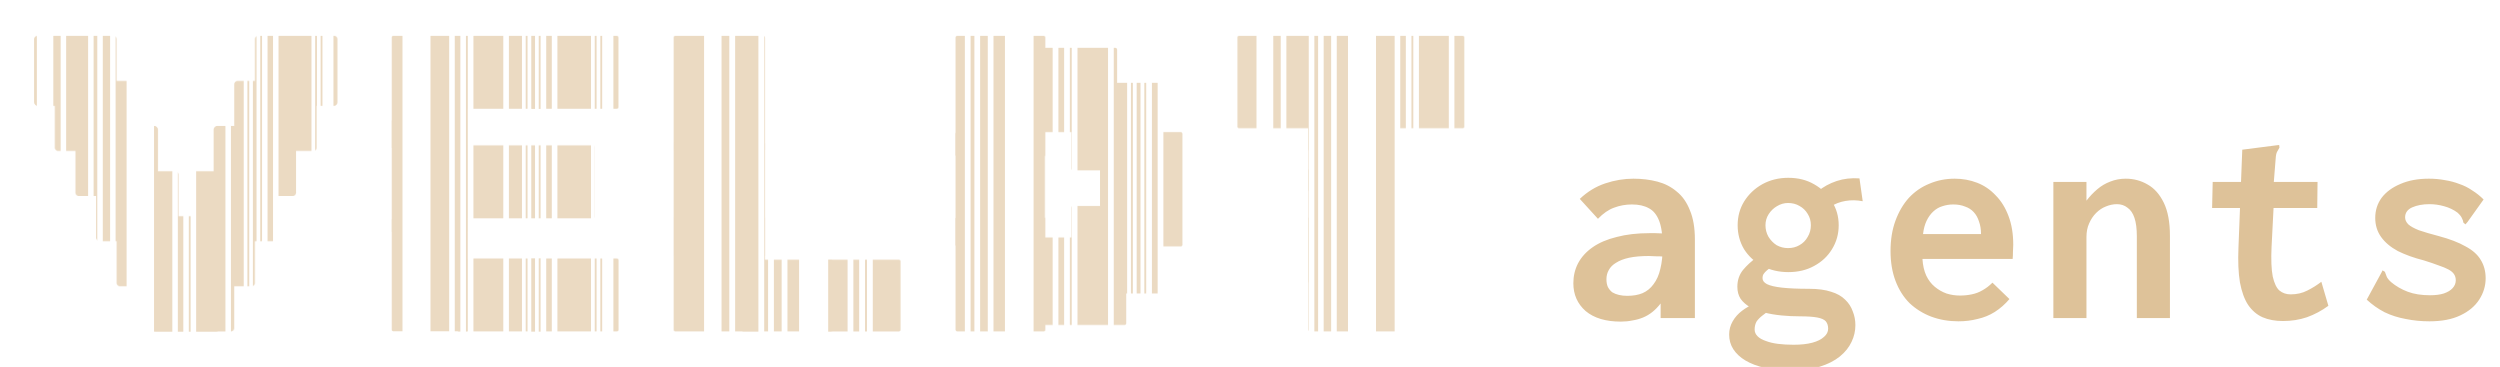 <svg width="3073" height="451" viewBox="0 0 3073 451" fill="none" xmlns="http://www.w3.org/2000/svg">
<g clip-path="url(#clip0_7544_1367)">
<mask id="mask0_7544_1367" style="mask-type:alpha" maskUnits="userSpaceOnUse" x="42" y="44" width="373" height="364">
<rect x="67.357" y="99.486" width="101.423" height="86.071" rx="4" fill="#010618"/>
<rect x="92.74" y="120.997" width="50.711" height="43.035" rx="4" fill="#F2E7D6"/>
<rect x="168.77" y="321.362" width="101.423" height="86.071" rx="4" fill="#010618"/>
<rect x="194.15" y="342.878" width="50.711" height="43.035" rx="4" fill="#F2E7D6"/>
<rect x="42" y="44" width="101.423" height="86.071" rx="4" fill="#010618"/>
<rect x="67.381" y="65.513" width="50.711" height="43.035" rx="4" fill="#F2E7D6"/>
<rect x="143.416" y="265.892" width="101.423" height="86.071" rx="4" fill="#010618"/>
<rect x="168.793" y="287.404" width="50.711" height="43.035" rx="4" fill="#F2E7D6"/>
<rect x="118.088" y="210.411" width="101.423" height="86.071" rx="4" fill="#010618"/>
<rect x="143.465" y="231.921" width="50.711" height="43.035" rx="4" fill="#F2E7D6"/>
<rect x="92.684" y="154.944" width="101.423" height="86.071" rx="4" fill="#010618"/>
<rect x="118.059" y="176.461" width="50.711" height="43.035" rx="4" fill="#F2E7D6"/>
<rect width="101.423" height="86.071" rx="4" transform="matrix(-1 0 0 1 389.391 99.467)" fill="#010618"/>
<rect width="50.711" height="43.035" rx="4" transform="matrix(-1 0 0 1 364.012 120.979)" fill="#F2E7D6"/>
<rect width="101.423" height="86.071" rx="4" transform="matrix(-1 0 0 1 287.988 321.366)" fill="#010618"/>
<rect width="50.711" height="43.035" rx="4" transform="matrix(-1 0 0 1 262.602 342.881)" fill="#F2E7D6"/>
<rect width="101.423" height="86.071" rx="4" transform="matrix(-1 0 0 1 414.736 44)" fill="#010618"/>
<rect width="50.711" height="43.035" rx="4" transform="matrix(-1 0 0 1 389.365 65.513)" fill="#F2E7D6"/>
<rect width="101.423" height="86.071" rx="4" transform="matrix(-1 0 0 1 313.332 265.886)" fill="#010618"/>
<rect width="50.711" height="43.035" rx="4" transform="matrix(-1 0 0 1 287.969 287.411)" fill="#F2E7D6"/>
<rect width="101.423" height="86.071" rx="4" transform="matrix(-1 0 0 1 338.668 210.411)" fill="#010618"/>
<rect width="50.711" height="43.035" rx="4" transform="matrix(-1 0 0 1 313.291 231.922)" fill="#F2E7D6"/>
<rect width="101.423" height="86.071" rx="4" transform="matrix(-1 0 0 1 364.033 154.942)" fill="#010618"/>
<rect width="50.711" height="43.035" rx="4" transform="matrix(-1 0 0 1 338.674 176.463)" fill="#F2E7D6"/>
</mask>
<g mask="url(#mask0_7544_1367)">
<rect x="-8.684" y="17.655" width="54.008" height="446.315" fill="#DEC299" fill-opacity="0.6"/>
<rect x="65.549" y="17.655" width="9.001" height="446.315" fill="#DEC299" fill-opacity="0.6"/>
<rect x="81.303" y="17.655" width="27.004" height="446.315" fill="#DEC299" fill-opacity="0.6"/>
<rect x="115.074" y="17.655" width="4.501" height="446.315" fill="#DEC299" fill-opacity="0.6"/>
<rect x="126.346" y="17.655" width="9.001" height="446.315" fill="#DEC299" fill-opacity="0.6"/>
<rect x="142.109" y="17.655" width="13.502" height="446.315" fill="#DEC299" fill-opacity="0.6"/>
<rect x="189.328" y="17.655" width="22.503" height="446.315" fill="#DEC299" fill-opacity="0.6"/>
<rect x="218.586" y="17.655" width="6.751" height="446.315" fill="#DEC299" fill-opacity="0.6"/>
<rect x="232.08" y="17.655" width="2.25" height="446.315" fill="#DEC299" fill-opacity="0.6"/>
<rect x="241.102" y="17.655" width="36.005" height="446.315" fill="#DEC299" fill-opacity="0.6"/>
<rect x="283.852" y="17.655" width="15.752" height="446.315" fill="#DEC299" fill-opacity="0.6"/>
<rect x="304.096" y="17.655" width="2.25" height="446.315" fill="#DEC299" fill-opacity="0.6"/>
<rect x="310.848" y="17.655" width="4.501" height="446.315" fill="#DEC299" fill-opacity="0.6"/>
<rect x="319.859" y="17.655" width="2.25" height="446.315" fill="#DEC299" fill-opacity="0.6"/>
<rect x="387.377" y="17.655" width="2.25" height="446.315" fill="#DEC299" fill-opacity="0.6"/>
<rect x="394.117" y="17.655" width="2.25" height="446.315" fill="#DEC299" fill-opacity="0.6"/>
<rect x="409.879" y="17.655" width="6.751" height="446.315" fill="#DEC299" fill-opacity="0.6"/>
<rect x="328.863" y="17.655" width="6.751" height="446.315" fill="#DEC299" fill-opacity="0.6"/>
<rect x="342.359" y="17.655" width="40.506" height="446.315" fill="#DEC299" fill-opacity="0.6"/>
</g>
<mask id="mask1_7544_1367" style="mask-type:alpha" maskUnits="userSpaceOnUse" x="481" y="44" width="280" height="364">
<rect x="481.49" y="268.337" width="94.133" height="138.946" rx="2" fill="#010618"/>
<rect x="505.021" y="303.076" width="47.066" height="69.473" rx="2" fill="#F2E7D6"/>
<rect x="481.49" y="147.188" width="94.133" height="138.946" rx="2" fill="#010618"/>
<rect x="505.021" y="181.933" width="47.066" height="69.473" rx="2" fill="#F2E7D6"/>
<rect x="481.49" y="44" width="94.133" height="138.946" rx="2" fill="#010618"/>
<rect x="505.021" y="78.723" width="47.066" height="69.473" rx="2" fill="#F2E7D6"/>
<rect x="652.334" y="44" width="107.966" height="89.736" rx="2" fill="#010618"/>
<rect x="679.336" y="66.426" width="53.983" height="44.868" rx="2" fill="#F2E7D6"/>
<rect x="648.846" y="317.697" width="111.565" height="89.736" rx="2" fill="#010618"/>
<rect x="676.723" y="340.128" width="55.782" height="44.868" rx="2" fill="#F2E7D6"/>
<rect x="561.676" y="44" width="107.966" height="89.736" rx="2" fill="#010618"/>
<rect x="588.678" y="66.426" width="53.983" height="44.868" rx="2" fill="#F2E7D6"/>
<rect x="568.645" y="178.593" width="162.171" height="89.736" rx="2" fill="#010618"/>
<rect x="609.184" y="201.021" width="81.085" height="44.868" rx="2" fill="#F2E7D6"/>
<rect x="561.676" y="317.687" width="107.966" height="89.736" rx="2" fill="#010618"/>
<rect x="588.678" y="340.116" width="53.983" height="44.868" rx="2" fill="#F2E7D6"/>
</mask>
<g mask="url(#mask1_7544_1367)">
<rect x="480.996" y="8.197" width="13.766" height="474.731" fill="#DEC299" fill-opacity="0.6"/>
<rect x="529.168" y="8.197" width="22.943" height="474.731" fill="#DEC299" fill-opacity="0.6"/>
<rect x="558.998" y="8.197" width="6.883" height="474.731" fill="#DEC299" fill-opacity="0.6"/>
<rect x="572.756" y="8.197" width="2.294" height="474.731" fill="#DEC299" fill-opacity="0.6"/>
<rect x="581.932" y="8.197" width="36.708" height="474.731" fill="#DEC299" fill-opacity="0.6"/>
<rect x="625.535" y="8.197" width="16.06" height="474.731" fill="#DEC299" fill-opacity="0.6"/>
<rect x="646.18" y="8.197" width="2.294" height="474.731" fill="#DEC299" fill-opacity="0.6"/>
<rect x="653.062" y="8.197" width="4.589" height="474.731" fill="#DEC299" fill-opacity="0.6"/>
<rect x="662.213" y="8.197" width="2.294" height="474.731" fill="#DEC299" fill-opacity="0.6"/>
<rect x="731.043" y="8.197" width="2.294" height="474.731" fill="#DEC299" fill-opacity="0.6"/>
<rect x="737.92" y="8.197" width="2.294" height="474.731" fill="#DEC299" fill-opacity="0.6"/>
<rect x="753.998" y="8.197" width="6.883" height="474.731" fill="#DEC299" fill-opacity="0.6"/>
<rect x="671.408" y="8.197" width="6.883" height="474.731" fill="#DEC299" fill-opacity="0.6"/>
<rect x="685.17" y="8.197" width="41.297" height="474.731" fill="#DEC299" fill-opacity="0.6"/>
</g>
<mask id="mask2_7544_1367" style="mask-type:alpha" maskUnits="userSpaceOnUse" x="828" y="44" width="279" height="364">
<rect x="911.408" y="319.208" width="112.158" height="88.214" rx="2" fill="#010618"/>
<rect x="939.434" y="341.271" width="56.079" height="44.107" rx="2" fill="#F2E7D6"/>
<rect x="828.027" y="44" width="112.158" height="141.687" rx="2" fill="#010618"/>
<rect x="856.064" y="79.415" width="56.079" height="70.844" rx="2" fill="#F2E7D6"/>
<rect x="994.779" y="319.225" width="112.158" height="88.214" rx="2" fill="#010618"/>
<rect x="1022.81" y="341.271" width="56.079" height="44.107" rx="2" fill="#F2E7D6"/>
<rect x="828.027" y="174.274" width="112.158" height="141.687" rx="2" fill="#010618"/>
<rect x="856.064" y="209.683" width="56.079" height="70.844" rx="2" fill="#F2E7D6"/>
<rect x="828.027" y="265.738" width="112.158" height="141.687" rx="2" fill="#010618"/>
<rect x="856.062" y="301.157" width="56.079" height="70.844" rx="2" fill="#F2E7D6"/>
</mask>
<g mask="url(#mask2_7544_1367)">
<rect x="808.273" y="-55.794" width="57.201" height="484.098" fill="#DEC299" fill-opacity="0.6"/>
<rect x="886.928" y="-55.794" width="9.533" height="484.098" fill="#DEC299" fill-opacity="0.6"/>
<rect x="903.625" y="-55.794" width="28.6" height="484.098" fill="#DEC299" fill-opacity="0.6"/>
<rect x="939.346" y="-55.794" width="4.767" height="484.098" fill="#DEC299" fill-opacity="0.6"/>
<rect x="951.27" y="-55.794" width="9.533" height="484.098" fill="#DEC299" fill-opacity="0.6"/>
<rect x="967.945" y="-55.794" width="14.3" height="484.098" fill="#DEC299" fill-opacity="0.6"/>
<rect x="1018" y="-55.794" width="23.834" height="484.098" fill="#DEC299" fill-opacity="0.6"/>
<rect x="1048.97" y="-55.794" width="7.15" height="484.098" fill="#DEC299" fill-opacity="0.6"/>
<rect x="1063.3" y="-55.794" width="2.383" height="484.098" fill="#DEC299" fill-opacity="0.6"/>
<rect x="1072.82" y="-55.794" width="38.134" height="484.098" fill="#DEC299" fill-opacity="0.6"/>
</g>
<mask id="mask3_7544_1367" style="mask-type:alpha" maskUnits="userSpaceOnUse" x="1174" y="44" width="280" height="364">
<rect x="1263.28" y="58.784" width="109.875" height="103.536" rx="2" fill="#010618"/>
<rect x="1290.88" y="85.802" width="55.21" height="53.806" rx="2" fill="#F2E7D6"/>
<rect x="1317.12" y="101.775" width="110.421" height="107.612" rx="2" fill="#010618"/>
<rect x="1344.72" y="128.677" width="55.21" height="53.806" rx="2" fill="#F2E7D6"/>
<rect x="1317.12" y="253.058" width="110.421" height="107.612" rx="2" fill="#010618"/>
<rect x="1344.72" y="279.962" width="55.21" height="53.806" rx="2" fill="#F2E7D6"/>
<rect x="1174.54" y="44" width="110.421" height="148.544" rx="2" fill="#010618"/>
<rect x="1202.14" y="81.129" width="55.21" height="74.272" rx="2" fill="#F2E7D6"/>
<rect x="1352.03" y="162.281" width="101.424" height="140.614" rx="2" fill="#010618"/>
<rect x="1377.4" y="197.435" width="50.712" height="70.307" rx="2" fill="#F2E7D6"/>
<rect x="1273.85" y="291.883" width="110.421" height="107.605" rx="2" fill="#010618"/>
<rect x="1301.44" y="318.774" width="55.21" height="53.802" rx="2" fill="#F2E7D6"/>
<rect x="1174.54" y="266.81" width="110.421" height="140.614" rx="2" fill="#010618"/>
<rect x="1202.14" y="301.969" width="55.21" height="70.307" rx="2" fill="#F2E7D6"/>
<rect x="1174.54" y="162.285" width="109.875" height="140.614" rx="2" fill="#010618"/>
<rect x="1202.01" y="197.438" width="54.937" height="70.307" rx="2" fill="#F2E7D6"/>
</mask>
<g mask="url(#mask3_7544_1367)">
<rect x="1157.86" y="-84.701" width="28.157" height="544.676" fill="#DEC299" fill-opacity="0.6"/>
<rect x="1193.05" y="-84.701" width="4.693" height="544.676" fill="#DEC299" fill-opacity="0.6"/>
<rect x="1204.78" y="-84.701" width="9.386" height="544.676" fill="#DEC299" fill-opacity="0.6"/>
<rect x="1221.21" y="-84.701" width="14.079" height="544.676" fill="#DEC299" fill-opacity="0.6"/>
<rect x="1270.47" y="-84.701" width="23.465" height="544.676" fill="#DEC299" fill-opacity="0.6"/>
<rect x="1300.98" y="-84.701" width="7.039" height="544.676" fill="#DEC299" fill-opacity="0.6"/>
<rect x="1315.06" y="-84.701" width="2.346" height="544.676" fill="#DEC299" fill-opacity="0.6"/>
<rect x="1324.46" y="-84.701" width="37.543" height="544.676" fill="#DEC299" fill-opacity="0.6"/>
<rect x="1369.04" y="-84.701" width="16.425" height="544.676" fill="#DEC299" fill-opacity="0.6"/>
<rect x="1390.17" y="-84.701" width="2.346" height="544.676" fill="#DEC299" fill-opacity="0.6"/>
<rect x="1397.2" y="-84.701" width="4.693" height="544.676" fill="#DEC299" fill-opacity="0.6"/>
<rect x="1406.58" y="-84.701" width="2.346" height="544.676" fill="#DEC299" fill-opacity="0.6"/>
<rect x="1415.96" y="-84.701" width="7.039" height="544.676" fill="#DEC299" fill-opacity="0.6"/>
<rect x="1430.03" y="-84.701" width="42.236" height="544.676" fill="#DEC299" fill-opacity="0.6"/>
</g>
<mask id="mask4_7544_1367" style="mask-type:alpha" maskUnits="userSpaceOnUse" x="1521" y="44" width="280" height="364">
<rect x="1608.28" y="266.69" width="108.009" height="140.739" rx="2" fill="#010618"/>
<rect x="1608.27" y="44" width="108.018" height="140.75" rx="1" fill="#010618"/>
<rect x="1635.27" y="79.189" width="54.005" height="70.37" rx="2" fill="#F2E7D6"/>
<rect x="1608.27" y="93.987" width="108.018" height="140.75" rx="1" fill="#010618"/>
<rect x="1635.27" y="129.175" width="54.005" height="70.37" rx="2" fill="#F2E7D6"/>
<rect x="1608.27" y="207.609" width="108.009" height="140.739" rx="2" fill="#010618"/>
<rect x="1635.27" y="242.795" width="54.005" height="70.37" rx="2" fill="#F2E7D6"/>
<rect x="1691.99" y="44" width="108.009" height="113.618" rx="2" fill="#010618"/>
<rect x="1719.01" y="72.399" width="54.005" height="56.809" rx="2" fill="#F2E7D6"/>
<rect x="1521.07" y="44" width="108.009" height="113.618" rx="2" fill="#010618"/>
<rect x="1548.09" y="72.399" width="54.005" height="56.809" rx="2" fill="#F2E7D6"/>
</mask>
<g mask="url(#mask4_7544_1367)">
<rect x="1489.38" y="-21.233" width="55.085" height="480.86" fill="#DEC299" fill-opacity="0.6"/>
<rect x="1565.11" y="-21.233" width="9.181" height="480.86" fill="#DEC299" fill-opacity="0.6"/>
<rect x="1581.19" y="-21.233" width="27.542" height="480.86" fill="#DEC299" fill-opacity="0.6"/>
<rect x="1615.62" y="-21.233" width="4.59" height="480.86" fill="#DEC299" fill-opacity="0.6"/>
<rect x="1627.07" y="-21.233" width="9.181" height="480.86" fill="#DEC299" fill-opacity="0.6"/>
<rect x="1643.17" y="-21.233" width="13.771" height="480.86" fill="#DEC299" fill-opacity="0.6"/>
<rect x="1691.37" y="-21.233" width="22.952" height="480.86" fill="#DEC299" fill-opacity="0.6"/>
<rect x="1721.18" y="-21.233" width="6.886" height="480.86" fill="#DEC299" fill-opacity="0.6"/>
<rect x="1734.95" y="-21.233" width="2.295" height="480.86" fill="#DEC299" fill-opacity="0.6"/>
<rect x="1744.14" y="-21.233" width="36.723" height="480.86" fill="#DEC299" fill-opacity="0.6"/>
<rect x="1787.76" y="-21.233" width="16.066" height="480.86" fill="#DEC299" fill-opacity="0.6"/>
</g>
<path d="M1992.28 395.32C1973.8 395.32 1959.4 391 1949.08 382.36C1939 373.48 1933.96 362.08 1933.96 348.16C1933.96 339.28 1935.88 331.12 1939.72 323.68C1943.8 316 1949.8 309.4 1957.72 303.88C1965.64 298.36 1975.48 294.16 1987.24 291.28C1999 288.16 2012.44 286.6 2027.56 286.6C2029.48 286.6 2031.88 286.6 2034.76 286.6C2037.64 286.6 2040.76 286.72 2044.12 286.96C2047.48 286.96 2050.6 287.2 2053.48 287.68L2054.56 315.76C2052.16 315.52 2049.28 315.4 2045.92 315.4C2042.56 315.16 2039.08 315.04 2035.48 315.04C2032.12 314.8 2029.24 314.68 2026.84 314.68C2017.24 314.68 2009.08 315.4 2002.36 316.84C1995.88 318.28 1990.6 320.32 1986.52 322.96C1982.44 325.36 1979.44 328.36 1977.52 331.96C1975.6 335.32 1974.64 339.04 1974.64 343.12C1974.64 346.96 1975.24 350.2 1976.44 352.84C1977.88 355.48 1979.68 357.64 1981.84 359.32C1984.24 360.76 1987 361.84 1990.12 362.56C1993.24 363.28 1996.6 363.64 2000.2 363.64C2007.4 363.64 2013.64 362.56 2018.92 360.4C2024.44 358 2029 354.28 2032.6 349.24C2036.44 344.2 2039.2 337.96 2040.88 330.52C2042.8 322.84 2043.76 313.84 2043.76 303.52C2043.76 289.6 2042.32 278.92 2039.44 271.48C2036.56 264.04 2032.36 258.88 2026.84 256C2021.32 252.88 2014.36 251.32 2005.96 251.32C1998.28 251.32 1990.96 252.64 1984 255.28C1977.28 257.68 1970.68 262.24 1964.2 268.96L1941.88 244.48C1951.24 235.6 1961.68 229.24 1973.2 225.4C1984.72 221.56 1996.24 219.64 2007.76 219.64C2018.32 219.64 2028.16 220.84 2037.28 223.24C2046.4 225.64 2054.32 229.72 2061.04 235.48C2068 241 2073.4 248.68 2077.24 258.52C2081.32 268.12 2083.36 280.12 2083.36 294.52V391H2041.24V373C2038.12 377.08 2034.76 380.56 2031.16 383.44C2027.56 386.32 2023.72 388.6 2019.64 390.28C2015.56 391.96 2011.24 393.16 2006.68 393.88C2002.12 394.84 1997.32 395.32 1992.28 395.32ZM2201.44 455.44C2189.44 455.44 2178.76 454.36 2169.4 452.2C2160.04 450.04 2152.12 447.04 2145.64 443.2C2139.16 439.36 2134.12 434.68 2130.52 429.16C2127.16 423.88 2125.48 417.88 2125.48 411.16C2125.48 405.4 2126.92 400 2129.8 394.96C2132.68 389.92 2136.52 385.6 2141.32 382C2146.36 378.16 2151.76 375.16 2157.52 373L2175.88 380.56C2172.76 382.96 2169.64 385.36 2166.52 387.76C2163.64 389.92 2161.24 392.32 2159.32 394.96C2157.64 397.84 2156.8 401.2 2156.8 405.04C2156.8 408.16 2158 410.92 2160.4 413.32C2162.8 415.72 2166.16 417.64 2170.48 419.08C2174.8 420.76 2179.84 421.96 2185.6 422.68C2191.36 423.4 2197.72 423.76 2204.68 423.76C2213.8 423.76 2221.48 422.92 2227.72 421.24C2233.96 419.56 2238.76 417.16 2242.12 414.04C2245.48 411.16 2247.16 407.8 2247.16 403.96C2247.16 400.36 2246.2 397.36 2244.28 394.96C2242.36 392.8 2238.88 391.24 2233.84 390.28C2228.8 389.32 2221.72 388.84 2212.6 388.84C2204.92 388.84 2197.36 388.48 2189.92 387.76C2182.48 387.04 2175.4 385.84 2168.68 384.16C2162.2 382.48 2156.44 380.32 2151.4 377.68C2146.36 374.8 2142.4 371.32 2139.52 367.24C2136.88 363.16 2135.56 358.24 2135.56 352.48C2135.56 344.56 2137.84 337.72 2142.4 331.96C2147.2 326.2 2152.96 320.92 2159.68 316.12L2178.4 326.92C2176 329.08 2173.84 330.88 2171.92 332.32C2170.24 333.76 2168.92 335.2 2167.96 336.64C2167 337.84 2166.52 339.64 2166.52 342.04C2166.52 344.92 2168.32 347.32 2171.92 349.24C2175.76 351.16 2181.88 352.6 2190.28 353.56C2198.92 354.52 2210.08 355 2223.76 355C2234.56 355 2243.56 356.2 2250.76 358.6C2257.96 360.76 2263.72 364 2268.04 368.32C2272.36 372.4 2275.48 377.2 2277.4 382.72C2279.56 388 2280.64 393.64 2280.64 399.64C2280.64 406.84 2279.08 413.68 2275.96 420.16C2272.84 426.88 2268.04 432.88 2261.56 438.16C2255.08 443.44 2246.8 447.64 2236.72 450.76C2226.88 453.88 2215.12 455.44 2201.44 455.44ZM2198.2 334.48C2186.44 334.48 2175.76 331.96 2166.16 326.92C2156.8 321.88 2149.36 315.04 2143.84 306.4C2138.56 297.52 2135.92 287.68 2135.92 276.88C2135.92 266.08 2138.56 256.36 2143.84 247.72C2149.36 238.84 2156.8 231.76 2166.16 226.48C2175.76 221.2 2186.44 218.56 2198.2 218.56C2210.2 218.56 2220.76 221.2 2229.88 226.48C2239.24 231.76 2246.56 238.84 2251.84 247.72C2257.36 256.36 2260.12 266.08 2260.12 276.88C2260.12 287.68 2257.36 297.52 2251.84 306.4C2246.56 315.04 2239.24 321.88 2229.88 326.92C2220.76 331.96 2210.2 334.48 2198.2 334.48ZM2197.84 304.96C2203.12 304.96 2207.8 303.76 2211.88 301.36C2216.2 298.96 2219.56 295.6 2221.96 291.28C2224.6 286.96 2225.92 282.16 2225.92 276.88C2225.92 271.6 2224.6 266.92 2221.96 262.84C2219.56 258.76 2216.2 255.52 2211.88 253.12C2207.8 250.72 2203.12 249.52 2197.84 249.52C2193.04 249.52 2188.48 250.84 2184.16 253.48C2180.08 255.88 2176.72 259.12 2174.08 263.2C2171.44 267.28 2170.12 271.84 2170.12 276.88C2170.12 281.92 2171.32 286.6 2173.72 290.92C2176.36 295.24 2179.72 298.72 2183.8 301.36C2188.12 303.76 2192.8 304.96 2197.84 304.96ZM2250.04 254.2L2234.56 235.12C2241.28 229.6 2248.96 225.4 2257.6 222.52C2266.24 219.64 2275.6 218.56 2285.68 219.28L2289.64 247.36C2282.44 245.92 2275.36 245.8 2268.4 247C2261.44 248.2 2255.32 250.6 2250.04 254.2ZM2407.36 394.96C2395.36 394.96 2384.2 393.04 2373.88 389.2C2363.8 385.36 2354.92 379.84 2347.24 372.64C2339.8 365.2 2334.04 356.08 2329.96 345.28C2325.88 334.48 2323.84 322.24 2323.84 308.56C2323.84 294.64 2325.88 282.16 2329.96 271.12C2334.04 260.08 2339.56 250.72 2346.52 243.04C2353.72 235.36 2362.12 229.6 2371.72 225.76C2381.32 221.68 2391.64 219.64 2402.68 219.64C2412.52 219.64 2421.76 221.32 2430.4 224.68C2439.04 228.04 2446.6 233.2 2453.08 240.16C2459.8 246.88 2465.08 255.4 2468.92 265.72C2472.76 275.8 2474.68 287.56 2474.68 301C2474.68 303.4 2474.56 306.28 2474.32 309.64C2474.32 313 2474.2 315.88 2473.96 318.28H2363.08C2363.56 326.2 2365.12 333.04 2367.76 338.8C2370.4 344.32 2373.88 348.88 2378.2 352.48C2382.52 356.08 2387.32 358.84 2392.6 360.76C2397.88 362.44 2403.4 363.28 2409.16 363.28C2414.2 363.28 2419 362.8 2423.56 361.84C2428.36 360.88 2432.8 359.2 2436.88 356.8C2441.2 354.4 2445.28 351.28 2449.12 347.44L2470 367.6C2464.72 373.84 2458.72 379.12 2452 383.44C2445.52 387.52 2438.44 390.4 2430.76 392.08C2423.32 394 2415.52 394.96 2407.36 394.96ZM2363.8 287.68H2435.08C2435.08 281.92 2434.24 276.76 2432.56 272.2C2431.12 267.64 2428.96 263.8 2426.08 260.68C2423.2 257.56 2419.6 255.28 2415.28 253.84C2411.2 252.16 2406.4 251.32 2400.88 251.32C2396.32 251.32 2391.88 252.04 2387.56 253.48C2383.48 254.68 2379.76 256.84 2376.4 259.96C2373.04 263.08 2370.28 266.92 2368.12 271.48C2365.96 276.04 2364.52 281.44 2363.8 287.68ZM2524 391V223.6H2564.68V246.64C2568.76 241.36 2573.2 236.68 2578 232.6C2582.8 228.52 2588.08 225.4 2593.84 223.24C2599.84 220.84 2606.2 219.64 2612.92 219.64C2622.76 219.64 2631.76 222.04 2639.92 226.84C2648.08 231.4 2654.68 238.84 2659.72 249.16C2664.76 259.48 2667.28 273.04 2667.28 289.84V391H2626.6V290.56C2626.6 281.2 2625.64 273.64 2623.72 267.88C2621.8 262.12 2618.92 257.92 2615.08 255.28C2611.48 252.4 2607.16 250.96 2602.12 250.96C2597.56 250.96 2593 251.92 2588.44 253.84C2584.12 255.52 2580.16 258.16 2576.56 261.76C2572.96 265.36 2570.08 269.68 2567.92 274.72C2565.76 279.52 2564.68 285.04 2564.68 291.28V391H2524ZM2806.24 394.6C2796.64 394.6 2788.24 393.04 2781.04 389.92C2774.08 386.8 2768.2 381.76 2763.4 374.8C2758.84 367.84 2755.48 358.6 2753.32 347.08C2751.4 335.56 2750.8 321.28 2751.52 304.24L2756.2 184L2798.32 178.6L2801.56 178.24L2801.92 181.48C2800.96 183.16 2800 184.84 2799.04 186.52C2798.08 188.2 2797.48 191.08 2797.24 195.16L2793.28 244.84L2795.08 247.36L2792.2 303.52C2791.48 319.12 2791.96 331.24 2793.64 339.88C2795.56 348.28 2798.32 354.04 2801.92 357.16C2805.76 360.28 2810.32 361.84 2815.6 361.84C2823.28 361.84 2830.12 360.28 2836.12 357.16C2842.36 354.04 2848.12 350.44 2853.4 346.36L2862.04 375.88C2853.88 381.88 2845.12 386.56 2835.76 389.92C2826.64 393.04 2816.8 394.6 2806.24 394.6ZM2719.84 223.6H2848.72L2848.36 255.64H2719.12L2719.84 223.6ZM2986.24 394.96C2976.16 394.96 2966.44 394 2957.08 392.08C2947.72 390.4 2939.08 387.64 2931.16 383.8C2923.24 379.72 2915.92 374.56 2909.2 368.32L2927.2 335.2L2928.64 332.32L2931.52 334.12C2932.24 335.8 2932.96 337.72 2933.68 339.88C2934.4 341.8 2936.2 344.08 2939.08 346.72C2945.08 351.76 2951.92 355.72 2959.6 358.6C2967.28 361.48 2976.4 362.92 2986.96 362.92C2993.68 362.92 2999.32 362.2 3003.88 360.76C3008.68 359.08 3012.28 356.92 3014.68 354.28C3017.32 351.4 3018.64 348.16 3018.64 344.56C3018.64 341.68 3017.92 339.16 3016.48 337C3015.04 334.84 3012.76 332.92 3009.64 331.24C3006.52 329.56 3002.44 327.88 2997.4 326.2C2992.36 324.28 2986.36 322.24 2979.4 320.08C2967.16 316.96 2956.48 313.12 2947.36 308.56C2938.48 303.76 2931.64 298 2926.84 291.28C2922.04 284.56 2919.64 276.76 2919.64 267.88C2919.64 258.52 2922.28 250.24 2927.56 243.04C2933.08 235.84 2940.76 230.2 2950.6 226.12C2960.44 221.8 2972.08 219.64 2985.52 219.64C2992.48 219.64 2999.08 220.24 3005.32 221.44C3011.56 222.4 3017.44 223.96 3022.96 226.12C3028.72 228.04 3034 230.68 3038.8 234.04C3043.84 237.16 3048.52 240.88 3052.84 245.2L3033.04 272.92L3030.52 275.8L3028 273.64C3027.76 271.72 3027.16 269.92 3026.2 268.24C3025.48 266.32 3023.68 264.04 3020.8 261.4C3016 257.8 3010.48 255.16 3004.24 253.48C2998.24 251.8 2992.24 250.96 2986.24 250.96C2978.08 250.96 2971 252.28 2965 254.92C2959.24 257.56 2956.36 261.64 2956.36 267.16C2956.36 270.28 2957.68 273.16 2960.32 275.8C2962.96 278.2 2967.28 280.6 2973.28 283C2979.52 285.16 2987.68 287.56 2997.76 290.2C3011.2 293.8 3022.12 298 3030.52 302.8C3039.16 307.36 3045.4 312.88 3049.24 319.36C3053.32 325.84 3055.36 333.4 3055.36 342.04C3055.36 351.4 3052.72 360.16 3047.44 368.32C3042.16 376.48 3034.36 382.96 3024.04 387.76C3013.96 392.56 3001.36 394.96 2986.24 394.96Z" fill="#DEC299"/>
</g>
<defs>
<clipPath id="clip0_7544_1367">
<rect width="3073" height="451" fill="white"/>
</clipPath>
</defs>
</svg>
